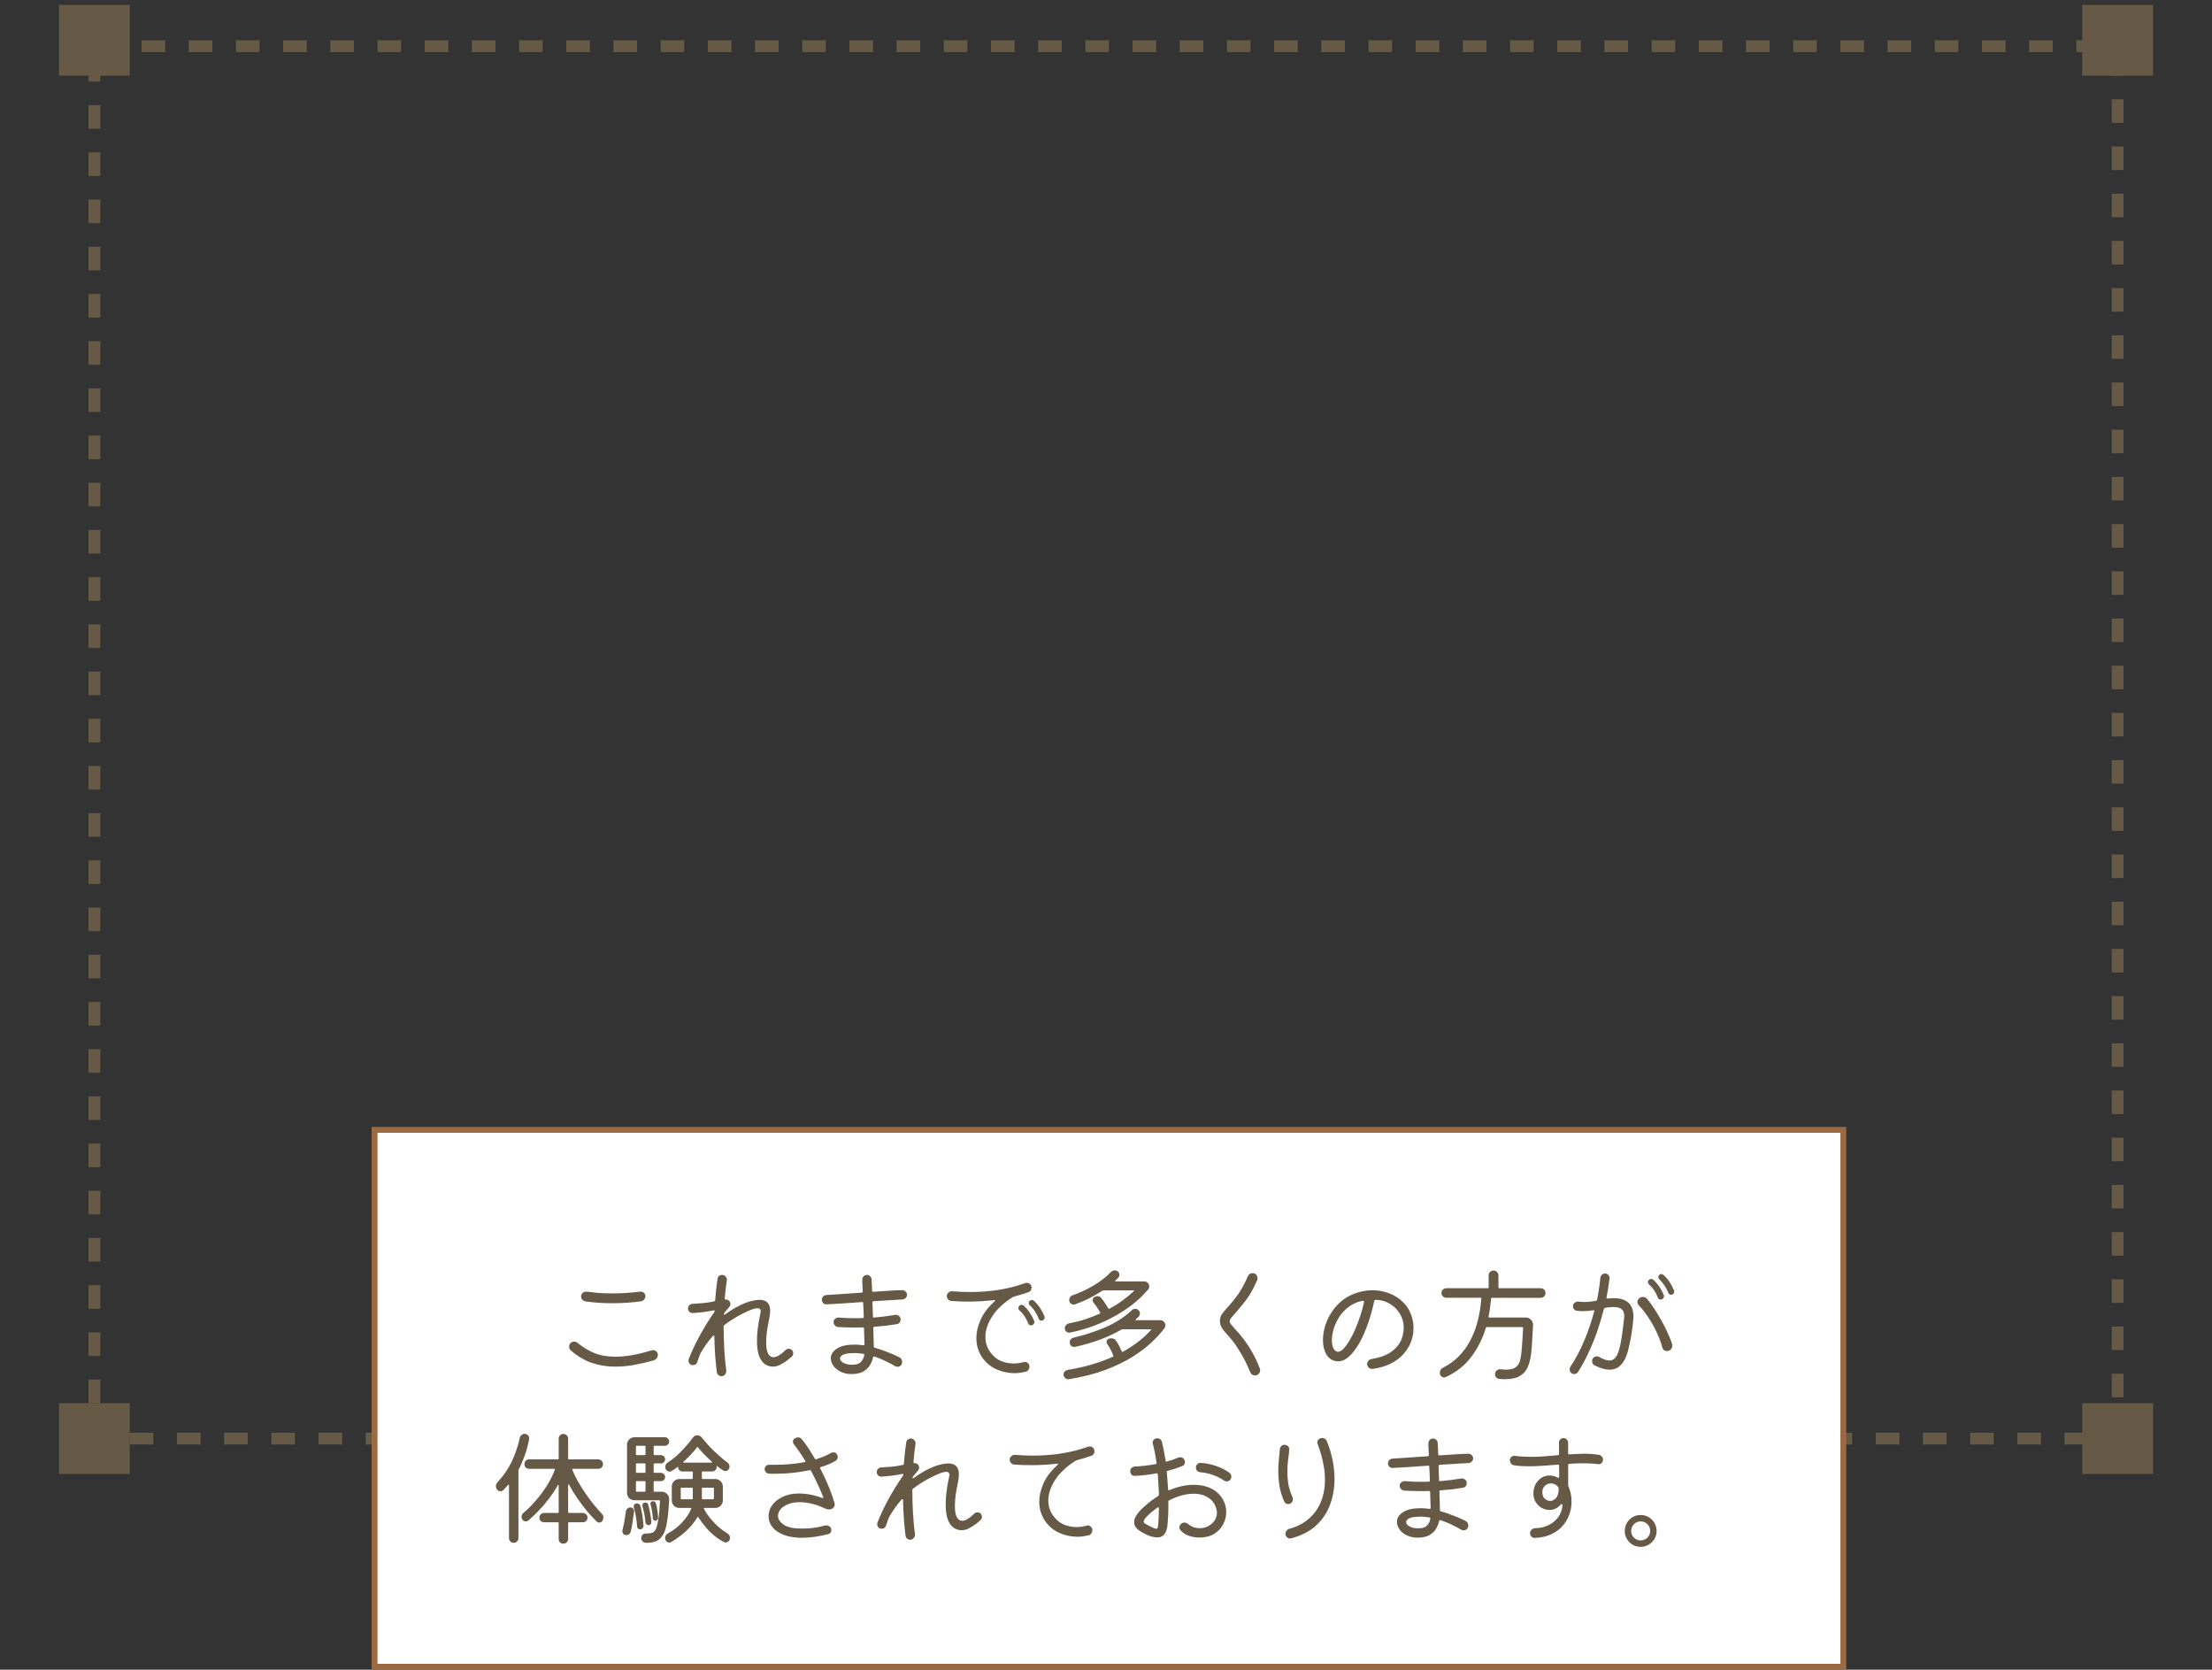 <?xml version="1.0" encoding="UTF-8" standalone="no"?>
<svg xmlns="http://www.w3.org/2000/svg" xmlns:svg="http://www.w3.org/2000/svg" width="375" height="283" viewBox="0 0 375 283" fill="none" version="1.1" id="svg8">
  <rect x="0" y="0" width="375" height="283" fill="#333333" stroke="none"/>
  <defs id="defs8">
    <rect x="81.843" y="206.416" width="246.085" height="77.086" id="rect8"></rect>
  </defs>
  <rect x="16" y="7.828" width="343" height="236" stroke="#665A47" stroke-width="2" stroke-dasharray="4 4" id="rect1"></rect>
  <rect x="10" y="0.828" width="12" height="12" fill="#665A47" id="rect2"></rect>
  <rect x="353" y="0.828" width="12" height="12" fill="#665A47" id="rect3"></rect>
  <rect x="10" y="237.828" width="12" height="12" fill="#665A47" id="rect4"></rect>
  <rect x="353" y="237.828" width="12" height="12" fill="#665A47" id="rect5"></rect>
  <rect x="63.5" y="191.5" width="249" height="91" fill="white" id="rect6"></rect>
  <rect x="63.5" y="191.5" width="249" height="91" stroke="#9A6A43" id="rect7"></rect>
  <path d="m 125.266,216.279 q -2.297,0.316 -4.805,0.316 -2.381,0 -4.51,-0.316 -0.295,-0.063 -0.506,-0.295 -0.19,-0.232 -0.19,-0.506 0,-0.4 0.295,-0.632 0.295,-0.232 0.653,-0.19 0.78,0.105 1.855,0.211 1.096,0.084 2.445,0.084 1.033,0 2.192,-0.063 1.18,-0.084 2.487,-0.232 0.337,-0.042 0.59,0.19 0.253,0.211 0.253,0.548 0,0.337 -0.211,0.59 -0.211,0.253 -0.548,0.295 z m 2.171,9.884 q -1.749,0.485 -3.372,0.78 -1.602,0.274 -3.098,0.274 -2.065,0 -3.92,-0.632 -1.833,-0.632 -3.519,-2.086 -0.274,-0.253 -0.274,-0.611 0,-0.358 0.211,-0.59 0.253,-0.274 0.632,-0.274 0.337,0 0.569,0.211 1.243,1.033 2.761,1.686 1.517,0.632 3.625,0.632 1.243,0 2.74,-0.253 1.517,-0.274 3.309,-0.822 0.042,-0.021 0.105,-0.021 0.063,0 0.105,0 0.337,0 0.569,0.232 0.232,0.211 0.232,0.569 0,0.316 -0.19,0.569 -0.19,0.232 -0.485,0.337 z m 23.14,-1.728 q 0.211,0.211 0.211,0.548 0,0.337 -0.232,0.548 -0.527,0.464 -1.033,0.822 -0.506,0.337 -0.948,0.569 -0.232,0.126 -0.548,0.211 -0.316,0.084 -0.674,0.084 -0.611,0 -1.222,-0.358 -0.611,-0.379 -1.012,-1.328 -0.4,-0.948 -0.4,-2.655 0,-0.864 0.126,-1.981 0.126,-1.117 0.421,-2.466 0.021,-0.105 0.042,-0.211 0.042,-0.126 0.042,-0.253 0,-0.211 -0.105,-0.358 -0.105,-0.169 -0.464,-0.169 -0.211,0 -0.59,0.105 -0.358,0.105 -0.906,0.337 -1.054,0.464 -2.065,1.054 -0.991,0.569 -1.981,1.328 -0.105,0.105 -0.105,0.232 0,1.876 0.105,3.772 0.105,1.897 0.337,3.625 0.042,0.337 -0.211,0.632 -0.232,0.295 -0.59,0.295 -0.274,0 -0.506,-0.19 -0.232,-0.19 -0.274,-0.485 -0.148,-1.18 -0.274,-2.719 -0.105,-1.56 -0.148,-3.267 0,-0.126 -0.063,-0.148 -0.063,-0.042 -0.169,0.063 -0.527,0.59 -1.054,1.307 -0.506,0.717 -1.012,1.56 -0.148,0.379 -0.295,0.759 -0.126,0.358 -0.253,0.738 -0.169,0.527 -0.738,0.527 -0.337,0 -0.548,-0.232 -0.19,-0.253 -0.19,-0.527 0,-0.063 0,-0.126 0.021,-0.063 0.042,-0.126 0.674,-1.791 1.791,-3.836 1.117,-2.065 2.466,-4.004 0.084,-0.105 0.084,-0.232 0,-0.126 -0.211,-0.084 -0.843,0.169 -1.77,0.295 -0.927,0.105 -1.707,0.148 -0.316,0.021 -0.548,-0.211 -0.232,-0.232 -0.232,-0.548 0,-0.316 0.232,-0.548 0.232,-0.232 0.548,-0.232 0.78,-0.042 1.728,-0.126 0.948,-0.084 1.876,-0.295 0.169,-0.021 0.169,-0.211 0.084,-0.991 0.169,-1.897 0.105,-0.906 0.232,-1.707 0.042,-0.274 0.253,-0.443 0.232,-0.169 0.485,-0.169 0.4,0 0.632,0.316 0.253,0.295 0.169,0.653 -0.105,0.632 -0.19,1.391 -0.084,0.759 -0.148,1.581 v 0.042 q 0,0.148 0.19,0.148 0.295,0 0.485,0.169 0.274,0.232 0.274,0.59 0,0.253 -0.19,0.485 -0.211,0.232 -0.421,0.485 -0.19,0.253 -0.4,0.485 -0.084,0.105 -0.084,0.232 0,0.169 0.232,0.021 1.201,-0.885 2.36,-1.454 1.18,-0.59 2.15,-0.801 0.358,-0.084 0.653,-0.126 0.316,-0.042 0.59,-0.042 0.864,0 1.307,0.443 0.464,0.443 0.464,1.391 0,0.485 -0.126,1.159 -0.274,1.307 -0.421,2.339 -0.126,1.012 -0.126,1.791 0,1.307 0.337,1.897 0.337,0.59 0.885,0.59 0.421,0 0.927,-0.316 0.527,-0.316 1.075,-0.864 0.232,-0.232 0.569,-0.232 0.316,0 0.527,0.211 z m 18.482,-10.032 q 0.316,0 0.548,0.232 0.232,0.211 0.253,0.527 0,0.316 -0.232,0.548 -0.211,0.232 -0.527,0.253 -0.906,0.042 -2.171,0.126 -1.264,0.063 -2.676,0.169 -0.19,0.021 -0.19,0.211 0.042,0.569 0.042,1.159 0.021,0.59 0.042,1.201 0,0.19 0.19,0.169 1.876,-0.169 3.498,-0.443 0.358,-0.063 0.653,0.169 0.295,0.211 0.295,0.611 0,0.274 -0.169,0.506 -0.169,0.211 -0.443,0.253 -0.885,0.148 -1.855,0.274 -0.948,0.105 -1.918,0.169 -0.19,0.021 -0.19,0.211 0.042,0.864 0.042,1.665 0.021,0.801 0.042,1.433 0,0.19 0.169,0.211 0.927,0.253 1.939,0.653 1.033,0.379 2.15,0.927 0.485,0.232 0.485,0.801 0,0.379 -0.232,0.59 -0.232,0.211 -0.527,0.211 -0.211,0 -0.379,-0.084 -0.78,-0.464 -1.665,-0.885 -0.885,-0.421 -1.833,-0.738 -0.021,-0.021 -0.084,-0.021 -0.126,0 -0.148,0.148 -0.148,0.695 -0.548,1.349 -0.379,0.632 -1.138,1.054 -0.738,0.4 -1.981,0.4 -1.159,0 -2.129,-0.59 -0.948,-0.611 -1.222,-1.581 -0.063,-0.253 -0.063,-0.464 0,-0.969 1.012,-1.623 1.012,-0.674 2.908,-0.674 0.358,0 0.738,0.021 0.379,0.021 0.78,0.084 h 0.042 q 0.169,0 0.169,-0.169 -0.021,-0.548 -0.042,-1.222 0,-0.674 -0.042,-1.412 0,-0.19 -0.19,-0.19 -0.4,0.021 -0.801,0.021 -0.379,0 -0.738,0 -0.738,0 -1.412,-0.021 -0.674,-0.021 -1.243,-0.063 -0.295,-0.042 -0.506,-0.274 -0.211,-0.232 -0.211,-0.548 0,-0.337 0.253,-0.548 0.253,-0.232 0.59,-0.211 0.695,0.042 1.37,0.084 0.695,0.021 1.391,0.021 0.316,0 0.632,0 0.316,0 0.632,-0.021 0.19,0 0.19,-0.19 -0.021,-0.59 -0.042,-1.18 -0.021,-0.59 -0.063,-1.138 0,-0.211 -0.19,-0.169 -1.749,0.105 -3.351,0.232 -1.581,0.105 -2.571,0.148 -0.337,0.021 -0.569,-0.211 -0.232,-0.232 -0.232,-0.569 0,-0.316 0.211,-0.527 0.211,-0.232 0.527,-0.253 0.991,-0.063 2.571,-0.169 1.581,-0.126 3.351,-0.232 0.19,-0.042 0.19,-0.211 -0.021,-0.569 -0.063,-1.075 -0.021,-0.506 -0.021,-0.885 0,-0.337 0.232,-0.569 0.232,-0.232 0.569,-0.232 0.295,0 0.506,0.211 0.232,0.211 0.253,0.506 0.021,0.379 0.042,0.885 0.021,0.485 0.042,1.054 0,0.19 0.253,0.169 1.349,-0.105 2.592,-0.169 1.243,-0.084 2.213,-0.105 z m -8.388,12.497 q 1.054,0 1.475,-0.485 0.443,-0.485 0.548,-1.138 v -0.042 q 0,-0.126 -0.169,-0.169 -0.464,-0.063 -0.948,-0.105 -0.485,-0.042 -0.969,0 -1.033,0.021 -1.517,0.295 -0.464,0.253 -0.464,0.59 0,0.379 0.548,0.717 0.569,0.337 1.496,0.337 z m 28.704,-0.443 q 0.063,-0.021 0.105,-0.021 0.063,-0.021 0.126,-0.021 0.295,0 0.527,0.232 0.232,0.211 0.232,0.569 0,0.295 -0.19,0.548 -0.169,0.253 -0.464,0.316 -0.464,0.105 -0.927,0.169 -0.443,0.063 -0.927,0.063 -1.56,0 -3.035,-0.653 -1.454,-0.653 -2.402,-2.023 -0.421,-0.632 -0.695,-1.454 -0.253,-0.822 -0.253,-1.77 0,-1.433 0.695,-3.014 0.695,-1.602 2.36,-3.119 0.084,-0.084 0.084,-0.148 0,-0.084 -0.148,-0.063 -2.044,0.253 -4.236,0.253 -0.738,0 -1.496,-0.021 -0.738,-0.021 -1.475,-0.084 -0.316,-0.042 -0.527,-0.274 -0.211,-0.232 -0.211,-0.527 0,-0.358 0.274,-0.59 0.274,-0.253 0.611,-0.232 1.581,0.126 3.056,0.126 5.037,0 9.146,-1.475 0.169,-0.063 0.295,-0.063 0.548,0 0.759,0.506 0.063,0.148 0.063,0.316 0,0.527 -0.506,0.738 -1.18,0.421 -2.424,0.738 -0.084,0.021 -0.211,0.084 -2.255,1.412 -3.435,3.203 -1.159,1.791 -1.159,3.477 0,1.454 0.864,2.613 0.78,1.033 1.791,1.433 1.033,0.4 2.065,0.4 0.864,0 1.665,-0.232 z m 3.498,-7.692 q 0.042,0.126 0.042,0.19 0,0.358 -0.337,0.527 -0.126,0.042 -0.19,0.042 -0.358,0 -0.464,-0.337 -0.527,-1.349 -1.538,-2.297 -0.148,-0.126 -0.148,-0.358 0,-0.19 0.126,-0.316 0.169,-0.169 0.4,-0.169 0.19,0 0.337,0.126 0.632,0.59 1.033,1.201 0.4,0.59 0.738,1.391 z m -3.456,-1.77 q 1.075,1.012 1.728,2.529 0.042,0.126 0.042,0.211 0,0.358 -0.337,0.527 -0.126,0.042 -0.211,0.042 -0.358,0 -0.485,-0.337 -0.485,-1.286 -1.454,-2.171 -0.19,-0.169 -0.19,-0.4 0,-0.211 0.126,-0.337 0.19,-0.19 0.421,-0.19 0.211,0 0.358,0.126 z m 7.734,4.51 q -0.337,0.063 -0.611,-0.148 -0.253,-0.232 -0.253,-0.569 0,-0.295 0.19,-0.506 0.19,-0.232 0.464,-0.295 1.37,-0.253 2.676,-0.674 1.307,-0.421 2.529,-0.969 0.126,-0.063 0.063,-0.169 -0.211,-0.421 -0.506,-0.864 -0.295,-0.443 -0.59,-0.78 -0.169,-0.211 -0.169,-0.443 0,-0.337 0.295,-0.527 0.253,-0.148 0.485,-0.148 0.421,0 0.674,0.316 0.337,0.4 0.632,0.864 0.295,0.464 0.548,0.885 0.063,0.105 0.169,0.042 1.159,-0.611 2.171,-1.349 1.033,-0.759 1.918,-1.581 0.063,-0.042 0.042,-0.084 -0.021,-0.063 -0.105,-0.063 h -5.037 q -0.063,0 -0.148,0.042 -2.297,1.517 -4.594,2.297 -0.063,0.021 -0.126,0.042 -0.042,0 -0.105,0 -0.274,0 -0.506,-0.211 -0.232,-0.232 -0.232,-0.569 0,-0.569 0.569,-0.78 1.644,-0.548 3.393,-1.56 1.749,-1.012 3.056,-2.36 0.253,-0.253 0.611,-0.253 0.316,0 0.527,0.19 0.253,0.211 0.253,0.569 0,0.295 -0.232,0.527 -0.105,0.105 -0.232,0.211 -0.105,0.105 -0.211,0.211 -0.063,0.042 -0.042,0.105 0.021,0.042 0.105,0.042 h 4.763 q 0.379,0 0.611,0.253 0.232,0.253 0.232,0.59 0,0.316 -0.211,0.548 -1.433,1.665 -3.161,2.908 -1.728,1.222 -3.519,2.107 -1.791,0.864 -3.435,1.391 -1.644,0.527 -2.95,0.759 z m 11.043,-2.213 q -0.063,0.042 -0.063,0.105 0.021,0.042 0.105,0.042 h 4.046 q 0.379,0 0.611,0.274 0.253,0.253 0.253,0.59 0,0.253 -0.169,0.485 -0.78,1.054 -2.086,2.297 -1.286,1.243 -3.224,2.466 -1.918,1.201 -4.573,2.213 -2.655,0.991 -6.133,1.56 -0.337,0.042 -0.611,-0.19 -0.274,-0.232 -0.274,-0.59 0,-0.295 0.19,-0.506 0.19,-0.211 0.485,-0.274 2.086,-0.337 4.004,-0.885 1.918,-0.569 3.604,-1.328 0.105,-0.042 0.063,-0.148 -0.211,-0.611 -0.464,-1.054 -0.232,-0.464 -0.527,-0.864 -0.148,-0.169 -0.148,-0.4 0,-0.4 0.358,-0.527 0.19,-0.084 0.443,-0.084 0.527,0 0.801,0.421 0.295,0.421 0.527,0.885 0.232,0.464 0.421,0.885 0.042,0.126 0.169,0.063 2.782,-1.517 4.7,-3.625 0.148,-0.148 -0.063,-0.148 h -4.7 q -0.063,0 -0.148,0.042 -1.496,0.885 -3.456,1.644 -1.939,0.738 -4.32,1.264 -0.337,0.063 -0.632,-0.148 -0.274,-0.232 -0.274,-0.611 0,-0.295 0.169,-0.506 0.19,-0.211 0.464,-0.274 2.782,-0.653 5.311,-1.728 2.55,-1.096 4.489,-2.887 0.232,-0.211 0.548,-0.211 0.337,0 0.548,0.232 0.232,0.211 0.232,0.548 0,0.148 -0.063,0.295 -0.042,0.148 -0.169,0.253 -0.105,0.105 -0.232,0.211 -0.105,0.105 -0.211,0.211 z m 19.958,9.399 q -0.548,0 -0.78,-0.506 -0.843,-2.002 -1.623,-3.267 -0.759,-1.286 -1.391,-2.065 -0.632,-0.78 -1.117,-1.286 -0.464,-0.506 -0.717,-0.969 -0.253,-0.464 -0.253,-1.117 0,-0.611 0.421,-1.18 0.443,-0.569 1.138,-1.328 0.695,-0.759 1.517,-1.918 0.822,-1.18 1.623,-2.993 0.232,-0.506 0.78,-0.506 0.379,0 0.59,0.253 0.232,0.253 0.232,0.59 0,0.169 -0.063,0.358 -0.59,1.349 -1.201,2.339 -0.611,0.969 -1.264,1.749 -0.632,0.78 -1.328,1.56 -0.4,0.443 -0.611,0.717 -0.19,0.253 -0.19,0.485 0,0.232 0.211,0.527 0.211,0.274 0.653,0.759 0.822,0.864 1.538,1.812 0.717,0.948 1.37,2.107 0.674,1.159 1.264,2.698 0.063,0.148 0.063,0.316 0,0.337 -0.232,0.59 -0.232,0.274 -0.632,0.274 z m 19.705,-1.096 q -0.337,0.042 -0.611,-0.169 -0.253,-0.232 -0.316,-0.569 -0.021,-0.316 0.169,-0.569 0.19,-0.274 0.527,-0.337 1.96,-0.316 3.14,-1.075 1.201,-0.78 1.749,-1.855 0.548,-1.096 0.548,-2.339 0,-1.264 -0.632,-2.297 -0.611,-1.054 -1.686,-1.686 -1.054,-0.653 -2.402,-0.674 -0.169,0 -0.211,0.169 -0.421,2.023 -1.075,3.857 -0.632,1.812 -1.433,3.224 -0.801,1.412 -1.707,2.234 -0.906,0.822 -1.855,0.822 -0.232,0 -0.485,-0.063 -1.012,-0.232 -1.538,-1.201 -0.506,-0.991 -0.506,-2.318 0,-1.201 0.421,-2.529 0.443,-1.349 1.307,-2.508 1.243,-1.686 2.993,-2.487 1.77,-0.801 3.583,-0.801 1.475,0 2.824,0.527 1.37,0.527 2.36,1.538 1.012,1.012 1.433,2.508 0.253,0.843 0.253,1.77 0,1.117 -0.4,2.234 -0.4,1.096 -1.243,2.065 -0.822,0.948 -2.129,1.623 -1.286,0.653 -3.077,0.906 z m -6.533,-3.372 q 0.316,0.506 0.717,0.506 0.443,0 0.927,-0.506 0.506,-0.527 1.012,-1.391 0.527,-0.864 0.991,-1.96 0.464,-1.096 0.843,-2.255 0.379,-1.159 0.611,-2.255 v -0.021 q 0,-0.148 -0.253,-0.148 -0.042,0 -0.105,0.021 -0.063,0 -0.148,0.021 -1.286,0.337 -2.234,1.096 -0.927,0.738 -1.517,1.707 -0.569,0.948 -0.864,1.939 -0.274,0.991 -0.274,1.812 0,0.906 0.295,1.433 z m 27.608,-10.263 q 0,0.126 0.126,0.126 h 6.955 q 0.337,0 0.569,0.232 0.232,0.232 0.232,0.569 0,0.337 -0.232,0.569 -0.232,0.232 -0.569,0.232 h -8.177 q -0.126,0 -0.126,0.126 -0.084,0.78 -0.19,1.538 -0.084,0.759 -0.253,1.496 0,0.148 0.126,0.148 h 6.112 q 0.527,0 0.885,0.379 0.358,0.379 0.337,0.885 -0.042,0.991 -0.126,2.255 -0.063,1.264 -0.169,2.318 -0.148,1.391 -0.569,2.402 -0.421,1.012 -1.349,1.538 -0.906,0.548 -2.508,0.548 -0.211,0 -0.443,-0.021 -0.232,0 -0.485,-0.021 -0.316,-0.042 -0.527,-0.274 -0.19,-0.232 -0.19,-0.506 0,-0.421 0.295,-0.653 0.295,-0.232 0.674,-0.19 0.485,0.063 0.864,0.063 1.096,0 1.623,-0.4 0.548,-0.421 0.738,-1.138 0.19,-0.717 0.253,-1.623 0.084,-0.906 0.148,-1.918 0.063,-1.033 0.105,-1.918 0,-0.126 -0.126,-0.126 h -5.985 q -0.084,0 -0.126,0.105 -0.78,2.634 -2.402,4.826 -1.602,2.171 -4.299,3.435 -0.148,0.063 -0.295,0.063 -0.274,0 -0.506,-0.232 -0.211,-0.211 -0.211,-0.527 0,-0.611 0.569,-0.885 2.866,-1.475 4.447,-4.384 1.602,-2.908 1.939,-7.186 0.042,-0.126 -0.105,-0.126 h -5.753 q -0.337,0 -0.59,-0.232 -0.232,-0.232 -0.232,-0.569 0,-0.337 0.232,-0.569 0.253,-0.232 0.59,-0.232 h 6.955 q 0.126,0 0.126,-0.126 v -2.023 q 0,-0.337 0.232,-0.569 0.253,-0.253 0.59,-0.253 0.337,0 0.569,0.253 0.253,0.232 0.253,0.569 z m 18.103,1.665 v 0.042 q 0,0.169 0.19,0.148 0.569,-0.063 1.012,-0.063 1.075,0 1.728,0.295 0.653,0.274 0.991,0.738 0.337,0.443 0.464,0.969 0.126,0.506 0.126,0.969 0,0.126 0,0.253 0,0.126 -0.021,0.232 -0.084,1.096 -0.253,2.213 -0.169,1.096 -0.379,2.023 -0.19,0.906 -0.337,1.412 -0.4,1.349 -1.138,2.107 -0.738,0.759 -1.876,0.759 -1.075,0 -2.508,-0.717 -0.421,-0.232 -0.421,-0.695 0,-0.4 0.253,-0.611 0.253,-0.211 0.548,-0.211 0.169,0 0.379,0.105 0.527,0.274 0.948,0.443 0.443,0.148 0.78,0.148 0.717,0 1.159,-0.695 0.443,-0.717 0.738,-2.276 0.295,-1.581 0.569,-4.152 0.021,-0.084 0.021,-0.169 0,-0.105 0,-0.19 0,-0.337 -0.126,-0.674 -0.126,-0.337 -0.527,-0.569 -0.4,-0.232 -1.201,-0.232 -0.274,0 -0.611,0.042 -0.337,0.021 -0.738,0.105 -0.169,0.021 -0.211,0.19 -0.485,1.897 -1.138,3.793 -0.653,1.876 -1.475,3.604 -0.801,1.728 -1.728,3.161 -0.232,0.337 -0.611,0.337 -0.253,0 -0.464,-0.148 -0.316,-0.232 -0.316,-0.653 0,-0.253 0.126,-0.443 1.349,-2.023 2.339,-4.405 0.991,-2.402 1.644,-4.847 0,-0.021 0,-0.021 0.021,-0.021 0.021,-0.042 0,-0.169 -0.19,-0.126 -0.421,0.063 -0.843,0.105 -0.4,0.042 -0.864,0.042 -0.464,0 -1.012,-0.063 -0.295,-0.021 -0.485,-0.253 -0.19,-0.232 -0.19,-0.506 0,-0.358 0.274,-0.569 0.274,-0.232 0.611,-0.211 0.569,0.063 1.075,0.063 0.864,0 1.897,-0.19 0.126,-0.021 0.19,-0.169 0.19,-0.948 0.316,-1.855 0.148,-0.927 0.232,-1.833 0.042,-0.295 0.253,-0.506 0.232,-0.211 0.548,-0.211 0.337,0 0.548,0.253 0.232,0.253 0.19,0.59 -0.19,1.517 -0.506,3.161 z m 11.296,-1.201 q 0.042,0.063 0.042,0.232 0,0.148 -0.084,0.295 -0.063,0.126 -0.232,0.19 -0.126,0.042 -0.19,0.042 -0.358,0 -0.485,-0.337 -0.527,-1.307 -1.517,-2.276 -0.148,-0.148 -0.148,-0.358 0,-0.211 0.126,-0.337 0.169,-0.169 0.358,-0.169 0.211,0 0.358,0.148 0.653,0.569 1.033,1.18 0.4,0.59 0.738,1.391 z m -4.173,-0.969 q -0.19,-0.19 -0.19,-0.4 0,-0.19 0.148,-0.337 0.169,-0.19 0.4,-0.19 0.211,0 0.358,0.148 1.096,0.969 1.749,2.529 0.042,0.126 0.042,0.19 0,0.379 -0.358,0.548 -0.126,0.042 -0.19,0.042 -0.358,0 -0.485,-0.337 -0.274,-0.695 -0.611,-1.201 -0.337,-0.527 -0.864,-0.991 z m -0.337,2.403 q 0.569,0.674 1.18,1.602 0.611,0.927 1.201,1.981 0.59,1.033 1.054,2.065 0.485,1.033 0.759,1.918 0.042,0.063 0.042,0.148 0,0.063 0,0.126 0,0.337 -0.253,0.632 -0.232,0.274 -0.632,0.274 -0.632,0 -0.801,-0.632 -0.379,-1.391 -1.012,-2.676 -0.632,-1.307 -1.391,-2.424 -0.738,-1.117 -1.517,-1.918 -0.232,-0.274 -0.232,-0.569 0,-0.379 0.295,-0.611 0.295,-0.232 0.632,-0.232 0.4,0 0.674,0.316 z m -187.269,23.519 q -0.295,1.517 -0.759,2.782 -0.443,1.243 -0.991,2.276 -0.042,0.084 -0.042,0.148 v 11.359 q 0,0.316 -0.232,0.548 -0.211,0.232 -0.548,0.232 -0.337,0 -0.569,-0.232 -0.232,-0.232 -0.232,-0.548 v -8.851 q 0,-0.084 -0.063,-0.105 -0.042,-0.021 -0.084,0.042 -0.4,0.464 -0.801,0.864 -0.211,0.19 -0.485,0.19 -0.379,0 -0.569,-0.295 -0.19,-0.253 -0.19,-0.569 0,-0.379 0.295,-0.674 1.475,-1.581 2.36,-3.435 0.885,-1.876 1.349,-3.983 0.063,-0.295 0.295,-0.464 0.232,-0.19 0.506,-0.19 0.358,0 0.59,0.274 0.232,0.274 0.169,0.632 z m 12.181,12.476 q 0.253,0.274 0.253,0.653 0,0.295 -0.148,0.527 -0.19,0.295 -0.548,0.295 -0.253,0 -0.443,-0.19 -0.759,-0.738 -1.602,-1.728 -0.822,-1.012 -1.623,-2.15 -0.78,-1.138 -1.391,-2.276 -0.042,-0.084 -0.105,-0.063 -0.042,0 -0.042,0.105 v 4.573 q 0,0.126 0.126,0.126 h 2.339 q 0.316,0 0.548,0.232 0.232,0.232 0.232,0.548 0,0.337 -0.232,0.569 -0.232,0.211 -0.548,0.211 h -2.339 q -0.126,0 -0.126,0.126 v 2.676 q 0,0.316 -0.232,0.548 -0.232,0.232 -0.569,0.232 -0.337,0 -0.569,-0.232 -0.211,-0.232 -0.211,-0.548 v -2.676 q 0,-0.126 -0.126,-0.126 h -2.318 q -0.337,0 -0.569,-0.211 -0.211,-0.232 -0.211,-0.569 0,-0.316 0.211,-0.548 0.232,-0.232 0.569,-0.232 h 2.318 q 0.126,0 0.126,-0.126 v -4.489 q 0,-0.105 -0.063,-0.105 -0.042,-0.021 -0.084,0.063 -0.653,1.18 -1.496,2.276 -0.843,1.096 -1.728,2.023 -0.885,0.906 -1.686,1.602 -0.211,0.169 -0.443,0.169 -0.337,0 -0.59,-0.316 -0.126,-0.19 -0.126,-0.443 0,-0.421 0.316,-0.674 1.096,-0.906 2.129,-2.129 1.054,-1.222 1.876,-2.55 0.822,-1.349 1.243,-2.55 0.042,-0.148 -0.105,-0.148 h -4.194 q -0.337,0 -0.569,-0.211 -0.211,-0.232 -0.211,-0.569 0,-0.337 0.211,-0.569 0.232,-0.232 0.569,-0.232 h 4.826 q 0.126,0 0.126,-0.126 v -3.33 q 0,-0.337 0.211,-0.569 0.232,-0.232 0.569,-0.232 0.337,0 0.569,0.232 0.232,0.232 0.232,0.569 v 3.33 q 0,0.126 0.126,0.126 h 4.91 q 0.337,0 0.569,0.232 0.232,0.232 0.232,0.569 0,0.337 -0.232,0.569 -0.232,0.211 -0.569,0.211 h -4.236 q -0.148,0 -0.084,0.169 0.358,0.948 0.948,1.981 0.59,1.033 1.286,2.044 0.695,0.991 1.391,1.855 0.717,0.864 1.307,1.475 z m 20.969,3.245 q 0.506,0.295 0.506,0.822 0,0.316 -0.232,0.527 -0.211,0.211 -0.485,0.211 -0.042,0 -0.105,-0.021 -0.063,0 -0.126,-0.021 -0.822,-0.379 -1.644,-1.054 -0.801,-0.653 -1.496,-1.475 -0.695,-0.822 -1.222,-1.644 -0.021,-0.063 -0.084,-0.063 -0.042,0 -0.084,0.063 -0.527,0.906 -1.307,1.728 -0.78,0.822 -1.602,1.433 -0.822,0.632 -1.496,0.991 -0.148,0.084 -0.295,0.084 -0.274,0 -0.485,-0.211 -0.211,-0.211 -0.211,-0.548 0,-0.485 0.443,-0.759 1.37,-0.738 2.402,-1.855 1.054,-1.117 1.517,-2.276 0.084,-0.148 -0.084,-0.148 h -1.897 q -0.527,0 -0.906,-0.358 -0.358,-0.379 -0.358,-0.906 v -2.318 q 0,-0.527 0.358,-0.885 0.379,-0.379 0.906,-0.379 h 2.129 q 0.126,0 0.126,-0.126 v -1.012 q 0,-0.126 -0.126,-0.126 h -1.623 q -0.295,0 -0.506,-0.211 -0.211,-0.232 -0.211,-0.527 0,-0.084 -0.148,0.021 -0.253,0.19 -0.485,0.358 -0.232,0.148 -0.464,0.295 -0.148,0.084 -0.316,0.084 -0.464,0 -0.674,-0.443 -0.063,-0.169 -0.063,-0.316 0,-0.485 0.421,-0.759 0.738,-0.464 1.496,-1.138 0.759,-0.695 1.454,-1.475 0.717,-0.801 1.286,-1.581 0.126,-0.19 0.316,-0.274 0.19,-0.084 0.4,-0.084 0.443,0 0.717,0.337 0.611,0.759 1.349,1.56 0.759,0.78 1.538,1.475 0.78,0.695 1.433,1.18 0.358,0.253 0.358,0.674 0,0.337 -0.211,0.548 -0.211,0.211 -0.485,0.211 -0.169,0 -0.316,-0.084 -0.232,-0.148 -0.485,-0.316 -0.253,-0.19 -0.527,-0.379 -0.148,-0.148 -0.148,-0.021 0.021,0.042 0.021,0.126 0,0.295 -0.232,0.527 -0.211,0.211 -0.506,0.211 h -1.623 q -0.126,0 -0.126,0.126 v 1.012 q 0,0.126 0.126,0.126 h 2.129 q 0.527,0 0.885,0.379 0.379,0.358 0.379,0.885 v 2.318 q 0,0.527 -0.379,0.906 -0.358,0.358 -0.885,0.358 h -1.791 q -0.169,0 -0.105,0.148 0.379,0.759 1.012,1.538 0.632,0.78 1.37,1.454 0.759,0.653 1.475,1.075 z m -9.694,-5.669 q -0.042,1.033 -0.148,2.171 -0.105,1.117 -0.316,2.234 -0.295,1.454 -1.075,2.192 -0.78,0.738 -2.402,0.695 -0.295,-0.021 -0.527,-0.253 -0.211,-0.232 -0.211,-0.527 0,-0.337 0.211,-0.548 0.211,-0.232 0.548,-0.232 0.906,0.021 1.328,-0.253 0.421,-0.295 0.632,-1.349 0.211,-0.969 0.295,-1.939 0.084,-0.991 0.126,-1.897 0,-0.126 -0.126,-0.126 h -4.131 q -0.527,0 -0.906,-0.358 -0.358,-0.379 -0.358,-0.906 v -8.029 q 0,-0.527 0.358,-0.885 0.379,-0.379 0.906,-0.379 h 5.079 q 0.295,0 0.506,0.211 0.211,0.211 0.211,0.506 0,0.295 -0.211,0.506 -0.211,0.211 -0.506,0.211 h -1.749 q -0.126,0 -0.126,0.126 v 1.307 q 0,0.126 0.126,0.126 h 1.075 q 0.295,0 0.506,0.211 0.211,0.19 0.211,0.485 0,0.274 -0.211,0.485 -0.211,0.211 -0.506,0.211 h -1.075 q -0.126,0 -0.126,0.126 v 1.328 q 0,0.126 0.126,0.126 h 1.075 q 0.295,0 0.506,0.211 0.211,0.19 0.211,0.485 0,0.274 -0.211,0.485 -0.211,0.211 -0.506,0.211 h -1.075 q -0.126,0 -0.126,0.126 v 1.517 q 0,0.126 0.126,0.126 h 1.222 q 0.527,0 0.885,0.379 0.379,0.358 0.358,0.885 z m -4.088,-7.397 q 0.126,0 0.126,-0.126 v -1.307 q 0,-0.126 -0.126,-0.126 h -1.349 q -0.126,0 -0.126,0.126 v 1.307 q 0,0.126 0.126,0.126 z m 8.915,-1.307 q -0.084,-0.126 -0.169,0.021 -0.379,0.506 -0.991,1.159 -0.59,0.632 -1.264,1.243 -0.063,0.042 -0.042,0.105 0.021,0.042 0.105,0.042 h 4.636 q 0.084,0 0.084,-0.063 0,-0.063 -0.105,-0.169 -0.695,-0.611 -1.307,-1.243 -0.59,-0.632 -0.948,-1.096 z m -10.39,4.152 q 0,0.126 0.126,0.126 h 1.349 q 0.126,0 0.126,-0.126 v -1.328 q 0,-0.126 -0.126,-0.126 h -1.349 q -0.126,0 -0.126,0.126 z m 1.602,1.644 q 0,-0.126 -0.126,-0.126 h -1.349 q -0.126,0 -0.126,0.126 v 1.517 q 0,0.126 0.126,0.126 h 1.349 q 0.126,0 0.126,-0.126 z m 7.924,1.096 q 0,-0.126 -0.126,-0.126 H 132.073 q -0.126,0 -0.126,0.126 v 1.686 q 0,0.126 0.126,0.126 h 1.77 q 0.126,0 0.126,-0.126 z m 3.414,1.812 q 0.126,0 0.126,-0.126 v -1.686 q 0,-0.126 -0.126,-0.126 h -1.77 q -0.126,0 -0.126,0.126 v 1.686 q 0,0.126 0.126,0.126 z m -9.652,3.604 h -0.042 q -0.148,0 -0.274,-0.126 -0.126,-0.126 -0.148,-0.295 -0.021,-0.611 -0.126,-1.159 -0.084,-0.569 -0.253,-1.159 0,-0.042 -0.021,-0.063 0,-0.042 0,-0.063 0,-0.337 0.358,-0.4 h 0.084 q 0.379,0 0.485,0.379 0.169,0.59 0.253,1.201 0.084,0.59 0.105,1.201 v 0.042 q 0,0.148 -0.126,0.274 -0.126,0.126 -0.295,0.169 z m -1.855,-3.035 q 0.042,-0.021 0.148,-0.021 0.379,0 0.485,0.379 0.19,0.695 0.316,1.433 0.148,0.738 0.19,1.475 0.021,0.211 -0.126,0.358 -0.126,0.148 -0.337,0.148 -0.211,0 -0.358,-0.148 -0.148,-0.148 -0.169,-0.358 -0.042,-0.674 -0.169,-1.328 -0.126,-0.653 -0.316,-1.328 -0.021,-0.042 -0.021,-0.148 0,-0.169 0.084,-0.295 0.105,-0.148 0.274,-0.169 z m -0.169,3.857 q 0.021,0.253 -0.169,0.443 -0.169,0.169 -0.421,0.169 -0.19,0 -0.337,-0.126 -0.126,-0.126 -0.148,-0.337 -0.042,-0.822 -0.19,-1.623 -0.126,-0.822 -0.358,-1.602 -0.063,-0.232 0.084,-0.443 0.148,-0.211 0.4,-0.211 0.506,0 0.632,0.464 0.4,1.56 0.506,3.267 z m -2.192,-3.056 q 0.295,0 0.464,0.211 0.19,0.19 0.148,0.464 -0.084,0.717 -0.232,1.644 -0.126,0.927 -0.337,1.77 -0.063,0.253 -0.274,0.4 -0.211,0.148 -0.464,0.148 -0.295,0 -0.485,-0.19 -0.169,-0.211 -0.169,-0.464 0,-0.126 0.021,-0.19 0.19,-0.738 0.337,-1.56 0.148,-0.843 0.232,-1.56 0.042,-0.295 0.253,-0.485 0.211,-0.19 0.506,-0.19 z m 34.626,-8.851 q 0.105,0.211 0.105,0.4 0,0.421 -0.379,0.653 -0.527,0.295 -1.138,0.569 -0.611,0.253 -1.307,0.464 -0.211,0.084 -0.105,0.253 l 0.105,0.19 q 0.801,1.538 1.391,3.014 0.59,1.475 0.906,2.613 0.021,0.063 0.021,0.19 0,0.464 -0.421,0.717 -0.253,0.126 -0.548,0.126 -0.274,0 -0.569,-0.126 -1.222,-0.59 -2.318,-0.843 -1.075,-0.253 -1.981,-0.253 -1.159,0 -1.981,0.337 -0.822,0.337 -1.264,0.864 -0.421,0.527 -0.421,1.096 0,0.801 0.948,1.475 0.969,0.653 3.056,0.653 1.18,0 2.023,-0.126 0.864,-0.126 1.897,-0.4 0.063,-0.021 0.19,-0.021 0.295,0 0.548,0.211 0.274,0.19 0.274,0.548 0,0.59 -0.569,0.738 -2.445,0.59 -4.32,0.59 -1.665,0 -2.824,-0.4 -1.159,-0.4 -1.833,-1.033 -0.653,-0.653 -0.864,-1.412 -0.105,-0.421 -0.105,-0.78 0,-0.948 0.59,-1.812 0.611,-0.864 1.749,-1.412 1.159,-0.569 2.782,-0.569 0.843,0 1.791,0.169 0.969,0.169 2.044,0.569 0.042,0.021 0.105,0.021 0.169,0 0.084,-0.19 -0.379,-0.991 -0.906,-2.107 -0.527,-1.138 -1.117,-2.255 -0.084,-0.148 -0.253,-0.105 -1.349,0.274 -2.824,0.443 -1.454,0.148 -2.866,0.148 -0.274,0 -0.569,0 -0.274,0 -0.569,-0.021 -0.274,-0.021 -0.485,-0.232 -0.211,-0.232 -0.211,-0.506 0,-0.316 0.211,-0.527 0.232,-0.232 0.548,-0.211 h 0.717 q 2.908,0 5.205,-0.443 0.253,-0.042 0.105,-0.253 -0.464,-0.78 -0.948,-1.454 -0.464,-0.695 -0.927,-1.264 -0.169,-0.211 -0.169,-0.464 0,-0.358 0.316,-0.548 0.274,-0.169 0.527,-0.169 0.4,0 0.653,0.316 0.506,0.611 1.054,1.433 0.548,0.822 1.117,1.812 0.084,0.148 0.253,0.105 0.674,-0.232 1.286,-0.485 0.611,-0.253 1.159,-0.569 0.211,-0.105 0.379,-0.105 0.443,0 0.653,0.379 z m 24.046,9.884 q 0.211,0.211 0.211,0.548 0,0.337 -0.232,0.548 -0.527,0.464 -1.033,0.822 -0.506,0.337 -0.948,0.569 -0.232,0.126 -0.548,0.211 -0.316,0.084 -0.674,0.084 -0.611,0 -1.222,-0.358 -0.611,-0.379 -1.012,-1.328 -0.4,-0.948 -0.4,-2.655 0,-0.864 0.126,-1.981 0.126,-1.117 0.421,-2.466 0.021,-0.105 0.042,-0.211 0.042,-0.126 0.042,-0.253 0,-0.211 -0.105,-0.358 -0.105,-0.169 -0.464,-0.169 -0.211,0 -0.59,0.105 -0.358,0.105 -0.906,0.337 -1.054,0.464 -2.065,1.054 -0.991,0.569 -1.981,1.328 -0.105,0.105 -0.105,0.232 0,1.876 0.105,3.772 0.105,1.897 0.337,3.625 0.042,0.337 -0.211,0.632 -0.232,0.295 -0.59,0.295 -0.274,0 -0.506,-0.19 -0.232,-0.19 -0.274,-0.485 -0.148,-1.18 -0.274,-2.719 -0.105,-1.56 -0.148,-3.267 0,-0.126 -0.063,-0.148 -0.063,-0.042 -0.169,0.063 -0.527,0.59 -1.054,1.307 -0.506,0.717 -1.012,1.56 -0.148,0.379 -0.295,0.759 -0.126,0.358 -0.253,0.738 -0.169,0.527 -0.738,0.527 -0.337,0 -0.548,-0.232 -0.19,-0.253 -0.19,-0.527 0,-0.063 0,-0.126 0.021,-0.063 0.042,-0.126 0.674,-1.791 1.791,-3.836 1.117,-2.065 2.466,-4.004 0.084,-0.105 0.084,-0.232 0,-0.126 -0.211,-0.084 -0.843,0.169 -1.77,0.295 -0.927,0.105 -1.707,0.148 -0.316,0.021 -0.548,-0.211 -0.232,-0.232 -0.232,-0.548 0,-0.316 0.232,-0.548 0.232,-0.232 0.548,-0.232 0.78,-0.042 1.728,-0.126 0.948,-0.084 1.876,-0.295 0.169,-0.021 0.169,-0.211 0.084,-0.991 0.169,-1.897 0.105,-0.906 0.232,-1.707 0.042,-0.274 0.253,-0.443 0.232,-0.169 0.485,-0.169 0.4,0 0.632,0.316 0.253,0.295 0.169,0.653 -0.105,0.632 -0.19,1.391 -0.084,0.759 -0.148,1.581 v 0.042 q 0,0.148 0.19,0.148 0.295,0 0.485,0.169 0.274,0.232 0.274,0.59 0,0.253 -0.19,0.485 -0.211,0.232 -0.421,0.485 -0.19,0.253 -0.4,0.485 -0.084,0.105 -0.084,0.232 0,0.169 0.232,0.021 1.201,-0.885 2.36,-1.454 1.18,-0.59 2.15,-0.801 0.358,-0.084 0.653,-0.126 0.316,-0.042 0.59,-0.042 0.864,0 1.307,0.443 0.464,0.443 0.464,1.391 0,0.485 -0.126,1.159 -0.274,1.307 -0.421,2.339 -0.126,1.012 -0.126,1.791 0,1.307 0.337,1.897 0.337,0.59 0.885,0.59 0.421,0 0.927,-0.316 0.527,-0.316 1.075,-0.864 0.232,-0.232 0.569,-0.232 0.316,0 0.527,0.211 z m 16.143,-8.957 q -0.084,0.021 -0.211,0.084 -2.255,1.412 -3.435,3.203 -1.159,1.791 -1.159,3.477 0,1.454 0.864,2.613 0.78,1.033 1.791,1.433 1.033,0.4 2.065,0.4 0.864,0 1.665,-0.232 0.063,-0.021 0.105,-0.021 0.063,-0.021 0.126,-0.021 0.295,0 0.527,0.232 0.232,0.211 0.232,0.569 0,0.295 -0.19,0.548 -0.169,0.253 -0.464,0.316 -0.464,0.105 -0.927,0.169 -0.443,0.063 -0.927,0.063 -1.56,0 -3.035,-0.653 -1.454,-0.653 -2.402,-2.023 -0.421,-0.632 -0.695,-1.454 -0.253,-0.822 -0.253,-1.77 0,-1.433 0.695,-3.014 0.695,-1.602 2.36,-3.119 0.084,-0.084 0.084,-0.148 0,-0.084 -0.148,-0.063 -2.044,0.253 -4.236,0.253 -0.738,0 -1.496,-0.021 -0.738,-0.021 -1.475,-0.084 -0.316,-0.042 -0.527,-0.274 -0.211,-0.232 -0.211,-0.527 0,-0.358 0.274,-0.59 0.274,-0.253 0.611,-0.232 1.581,0.126 3.056,0.126 5.037,0 9.146,-1.475 0.169,-0.063 0.295,-0.063 0.548,0 0.759,0.506 0.063,0.148 0.063,0.316 0,0.527 -0.506,0.738 -1.18,0.421 -2.424,0.738 z m 21.496,4.384 q 1.201,0.316 1.96,1.012 0.78,0.674 1.159,1.538 0.379,0.864 0.379,1.77 0,1.075 -0.527,2.065 -0.506,0.969 -1.496,1.581 -0.991,0.611 -2.466,0.611 -0.906,0 -1.728,-0.274 -0.801,-0.253 -1.433,-0.927 -0.19,-0.232 -0.19,-0.485 0,-0.358 0.316,-0.632 0.232,-0.19 0.506,-0.19 0.316,0 0.59,0.211 0.464,0.379 0.969,0.569 0.506,0.169 1.012,0.169 0.759,0 1.412,-0.337 0.674,-0.358 1.075,-0.927 0.4,-0.59 0.4,-1.286 0,-0.105 0,-0.19 0,-0.084 -0.021,-0.169 -0.253,-1.412 -1.307,-2.129 -1.033,-0.738 -2.571,-0.738 -0.906,0 -1.96,0.274 -1.033,0.274 -2.129,0.822 -0.148,0.063 -0.148,0.211 0.021,1.054 -0.021,2.107 -0.042,1.054 -0.148,2.065 -0.105,0.801 -0.506,1.328 -0.379,0.506 -1.222,0.506 -0.274,0 -0.653,-0.084 -0.358,-0.063 -0.78,-0.232 -0.991,-0.421 -1.707,-0.948 -0.695,-0.548 -0.695,-1.307 0,-0.506 0.379,-1.117 0.379,-0.611 1.222,-1.391 0.59,-0.527 1.18,-0.991 0.611,-0.464 1.243,-0.843 0.126,-0.105 0.126,-0.232 -0.021,-0.906 -0.084,-1.749 -0.042,-0.843 -0.105,-1.686 -0.021,-0.169 -0.211,-0.148 -0.885,0.169 -1.791,0.274 -0.906,0.105 -1.833,0.148 -0.337,0.021 -0.569,-0.211 -0.211,-0.253 -0.211,-0.59 0,-0.295 0.211,-0.506 0.232,-0.232 0.548,-0.253 0.906,-0.042 1.77,-0.148 0.864,-0.105 1.707,-0.253 0.211,-0.042 0.169,-0.232 -0.253,-1.812 -0.611,-3.14 -0.021,-0.063 -0.042,-0.105 0,-0.063 0,-0.105 0,-0.316 0.211,-0.527 0.232,-0.232 0.569,-0.232 0.274,0 0.485,0.169 0.232,0.148 0.295,0.443 0.316,1.286 0.611,3.119 0,0.211 0.211,0.169 0.506,-0.148 0.991,-0.295 0.485,-0.169 0.927,-0.358 0.169,-0.063 0.295,-0.063 0.548,0 0.738,0.464 0.084,0.148 0.084,0.337 0,0.506 -0.464,0.674 -0.569,0.232 -1.18,0.443 -0.59,0.19 -1.243,0.358 -0.19,0.042 -0.148,0.211 0.063,0.695 0.105,1.433 0.063,0.717 0.105,1.454 0,0.232 0.253,0.126 1.012,-0.421 2.023,-0.653 1.033,-0.232 2.002,-0.232 1.012,0 1.96,0.253 z m 4.046,-2.255 q 0.316,0.253 0.316,0.632 0,0.274 -0.169,0.506 -0.232,0.295 -0.611,0.295 -0.253,0 -0.464,-0.148 -0.759,-0.548 -1.77,-0.906 -1.012,-0.379 -2.192,-0.485 -0.295,-0.021 -0.527,-0.232 -0.211,-0.232 -0.211,-0.548 0,-0.358 0.253,-0.59 0.253,-0.232 0.59,-0.19 1.349,0.084 2.571,0.527 1.243,0.421 2.213,1.138 z m -13.867,8.662 q 0.674,0.337 1.033,0.527 0.379,0.169 0.569,0.169 0.211,0 0.253,-0.211 0.063,-0.211 0.084,-0.611 0.042,-0.4 0.063,-1.138 0.021,-0.738 0.042,-1.454 0,-0.126 -0.063,-0.169 -0.063,-0.042 -0.169,0.042 -1.075,0.759 -1.791,1.496 -0.527,0.548 -0.527,0.843 0,0.169 0.148,0.295 0.148,0.105 0.358,0.211 z m 24.173,2.318 q -0.063,0.021 -0.169,0.021 -0.295,0 -0.527,-0.232 -0.232,-0.211 -0.232,-0.548 0,-0.316 0.19,-0.548 0.19,-0.232 0.485,-0.316 2.782,-0.738 4.362,-2.887 1.581,-2.171 1.581,-5.353 0,-1.328 -0.316,-2.824 -0.295,-1.496 -0.906,-3.098 -0.063,-0.126 -0.063,-0.274 0,-0.295 0.232,-0.527 0.232,-0.232 0.569,-0.232 0.569,0 0.801,0.527 0.611,1.517 0.948,3.14 0.337,1.623 0.337,3.224 0,2.213 -0.738,4.236 -0.717,2.002 -2.318,3.498 -1.602,1.496 -4.236,2.192 z m -0.063,-5.859 q -0.084,0.063 -0.19,0.084 -0.105,0.021 -0.211,0.021 -0.464,0 -0.653,-0.4 -0.59,-1.286 -0.801,-2.571 -0.211,-1.307 -0.211,-2.487 0,-1.117 0.105,-2.065 0.105,-0.969 0.148,-1.623 0.021,-0.316 0.232,-0.548 0.232,-0.232 0.548,-0.232 0.337,0 0.59,0.232 0.253,0.211 0.211,0.548 -0.042,0.738 -0.19,1.728 -0.126,0.969 -0.126,2.107 0,0.948 0.169,2.002 0.19,1.033 0.674,2.107 0.084,0.169 0.084,0.379 0,0.485 -0.379,0.717 z m 29.778,-8.324 q 0.316,0 0.548,0.232 0.232,0.211 0.253,0.527 0,0.316 -0.232,0.548 -0.211,0.232 -0.527,0.253 -0.906,0.042 -2.171,0.126 -1.264,0.063 -2.676,0.169 -0.19,0.021 -0.19,0.211 0.042,0.569 0.042,1.159 0.021,0.59 0.042,1.201 0,0.19 0.19,0.169 1.876,-0.169 3.498,-0.443 0.358,-0.063 0.653,0.169 0.295,0.211 0.295,0.611 0,0.274 -0.169,0.506 -0.169,0.211 -0.443,0.253 -0.885,0.148 -1.855,0.274 -0.948,0.105 -1.918,0.169 -0.19,0.021 -0.19,0.211 0.042,0.864 0.042,1.665 0.021,0.801 0.042,1.433 0,0.19 0.169,0.211 0.927,0.253 1.939,0.653 1.033,0.379 2.15,0.927 0.485,0.232 0.485,0.801 0,0.379 -0.232,0.59 -0.232,0.211 -0.527,0.211 -0.211,0 -0.379,-0.084 -0.78,-0.464 -1.665,-0.885 -0.885,-0.421 -1.833,-0.738 -0.021,-0.021 -0.084,-0.021 -0.126,0 -0.148,0.148 -0.148,0.695 -0.548,1.349 -0.379,0.632 -1.138,1.054 -0.738,0.4 -1.981,0.4 -1.159,0 -2.129,-0.59 -0.948,-0.611 -1.222,-1.581 -0.063,-0.253 -0.063,-0.464 0,-0.969 1.012,-1.623 1.012,-0.674 2.908,-0.674 0.358,0 0.738,0.021 0.379,0.021 0.78,0.084 h 0.042 q 0.169,0 0.169,-0.169 -0.021,-0.548 -0.042,-1.222 0,-0.674 -0.042,-1.412 0,-0.19 -0.19,-0.19 -0.4,0.021 -0.801,0.021 -0.379,0 -0.738,0 -0.738,0 -1.412,-0.021 -0.674,-0.021 -1.243,-0.063 -0.295,-0.042 -0.506,-0.274 -0.211,-0.232 -0.211,-0.548 0,-0.337 0.253,-0.548 0.253,-0.232 0.59,-0.211 0.695,0.042 1.37,0.084 0.695,0.021 1.391,0.021 0.316,0 0.632,0 0.316,0 0.632,-0.021 0.19,0 0.19,-0.19 -0.021,-0.59 -0.042,-1.18 -0.021,-0.59 -0.063,-1.138 0,-0.211 -0.19,-0.169 -1.749,0.105 -3.351,0.232 -1.581,0.105 -2.571,0.148 -0.337,0.021 -0.569,-0.211 -0.232,-0.232 -0.232,-0.569 0,-0.316 0.211,-0.527 0.211,-0.232 0.527,-0.253 0.991,-0.063 2.571,-0.169 1.581,-0.126 3.351,-0.232 0.19,-0.042 0.19,-0.211 -0.021,-0.569 -0.063,-1.075 -0.021,-0.506 -0.021,-0.885 0,-0.337 0.232,-0.569 0.232,-0.232 0.569,-0.232 0.295,0 0.506,0.211 0.232,0.211 0.253,0.506 0.021,0.379 0.042,0.885 0.021,0.485 0.042,1.054 0,0.19 0.253,0.169 1.349,-0.105 2.592,-0.169 1.243,-0.084 2.213,-0.105 z m -8.388,12.497 q 1.054,0 1.475,-0.485 0.443,-0.485 0.548,-1.138 v -0.042 q 0,-0.126 -0.169,-0.169 -0.464,-0.063 -0.948,-0.105 -0.485,-0.042 -0.969,0 -1.033,0.021 -1.517,0.295 -0.464,0.253 -0.464,0.59 0,0.379 0.548,0.717 0.569,0.337 1.496,0.337 z m 30.263,-12.308 q 0.295,0.063 0.485,0.295 0.19,0.211 0.19,0.506 0,0.358 -0.253,0.59 -0.253,0.211 -0.59,0.169 -0.527,-0.084 -1.117,-0.105 -0.569,-0.042 -1.18,-0.042 -0.611,0 -1.243,0.021 -0.611,0.021 -1.264,0.063 -0.19,0.021 -0.19,0.211 v 3.309 q 0,0.063 0,0.126 0.021,0.042 0.042,0.105 0.527,1.201 0.527,2.592 0,1.096 -0.379,2.171 -0.379,1.054 -1.138,1.918 -0.759,0.843 -1.918,1.391 -1.159,0.527 -2.719,0.59 -0.316,0.021 -0.569,-0.211 -0.232,-0.232 -0.232,-0.569 0,-0.358 0.253,-0.59 0.253,-0.253 0.59,-0.253 1.222,-0.021 2.234,-0.506 1.012,-0.485 1.644,-1.349 0.632,-0.864 0.717,-1.981 0,-0.19 -0.169,-0.19 -0.084,0 -0.148,0.084 -0.4,0.464 -0.885,0.674 -0.485,0.211 -0.969,0.211 -0.632,0 -1.222,-0.295 -0.569,-0.316 -0.969,-0.843 -0.4,-0.527 -0.485,-1.222 -0.021,-0.105 -0.021,-0.211 0,-0.105 0,-0.211 0,-0.843 0.358,-1.517 0.358,-0.674 0.969,-1.075 0.611,-0.4 1.349,-0.4 0.337,0 0.695,0.084 0.358,0.084 0.717,0.295 0.042,0.021 0.105,0.021 0.126,0 0.126,-0.169 l -0.021,-1.876 q 0,-0.211 -0.19,-0.169 -1.286,0.084 -2.529,0.19 -1.243,0.084 -2.381,0.084 -0.653,0 -1.286,-0.042 -0.611,-0.042 -1.159,-0.126 -0.316,-0.042 -0.506,-0.295 -0.19,-0.253 -0.19,-0.548 0,-0.358 0.253,-0.569 0.274,-0.211 0.59,-0.169 0.611,0.084 1.264,0.126 0.653,0.042 1.328,0.042 1.117,0 2.276,-0.084 1.18,-0.084 2.339,-0.19 0.19,-0.042 0.19,-0.211 l -0.021,-1.876 q -0.021,-0.316 0.211,-0.548 0.232,-0.232 0.548,-0.232 0.337,0 0.548,0.232 0.232,0.232 0.232,0.548 v 1.77 q 0,0.211 0.232,0.169 0.611,-0.042 1.201,-0.063 0.611,-0.042 1.201,-0.042 1.328,0 2.529,0.19 z m -9.378,6.912 q 0.126,0.337 0.464,0.569 0.358,0.232 0.759,0.232 0.506,0 0.948,-0.464 0.443,-0.464 0.464,-1.581 0,-0.105 -0.063,-0.232 -0.253,-0.358 -0.59,-0.506 -0.316,-0.148 -0.653,-0.148 -0.569,0 -1.012,0.4 -0.421,0.379 -0.421,1.054 0,0.148 0.021,0.337 0.021,0.169 0.084,0.337 z m 16.354,8.493 q -0.738,0 -1.349,-0.358 -0.59,-0.358 -0.948,-0.969 -0.358,-0.59 -0.358,-1.328 0,-0.738 0.358,-1.349 0.358,-0.611 0.948,-0.969 0.611,-0.358 1.349,-0.358 0.738,0 1.349,0.358 0.611,0.358 0.969,0.969 0.358,0.611 0.358,1.349 0,0.738 -0.358,1.328 -0.358,0.611 -0.969,0.969 -0.611,0.358 -1.349,0.358 z m 0,-1.075 q 0.674,0 1.138,-0.464 0.464,-0.464 0.464,-1.117 0,-0.674 -0.464,-1.138 -0.464,-0.464 -1.138,-0.464 -0.653,0 -1.117,0.464 -0.464,0.464 -0.464,1.138 0,0.653 0.464,1.117 0.464,0.464 1.117,0.464 z" id="text8" style="font-size:21.075px;line-height:1.3;font-family:'Kiwi Maru';-inkscape-font-specification:'Kiwi Maru, Normal';text-align:center;text-anchor:middle;white-space:pre;fill:#665a47" transform="matrix(1.012,0,0,1.012,-18.128,1.69)" aria-label="これまで多くの方が&#10;体験されております。"></path>
</svg>
